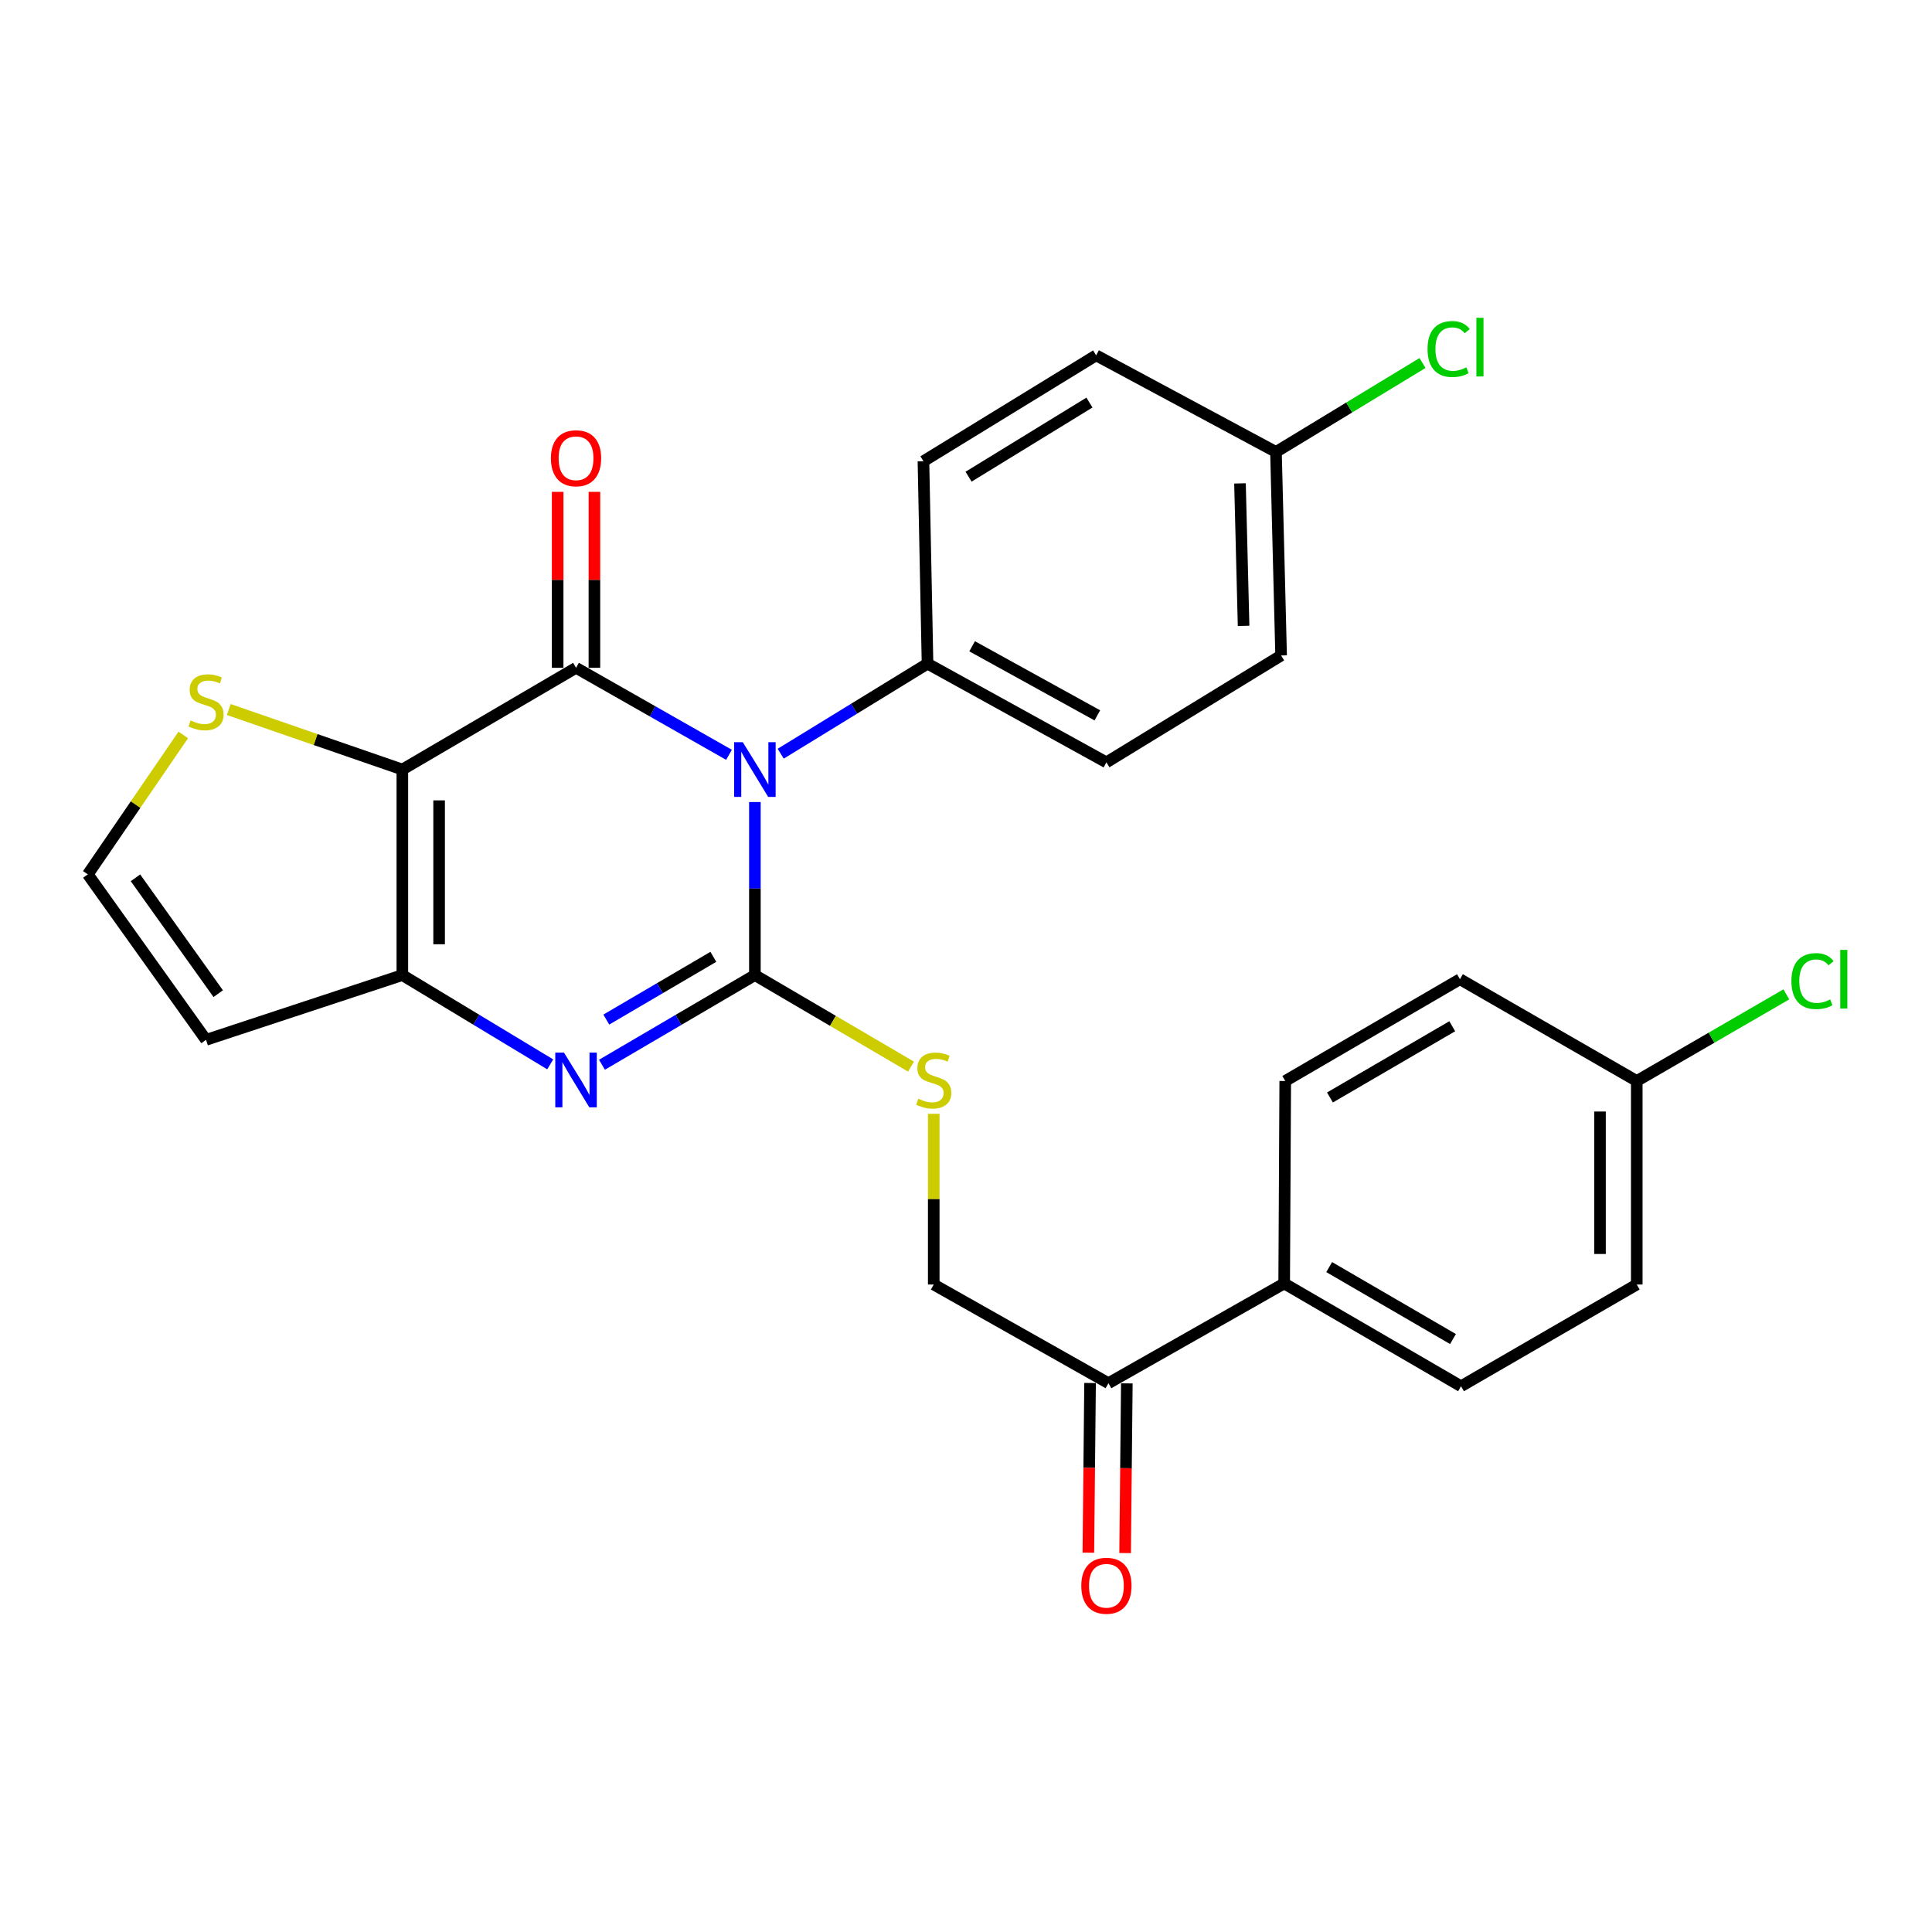 <?xml version='1.0' encoding='iso-8859-1'?>
<svg version='1.1' baseProfile='full'
              xmlns='http://www.w3.org/2000/svg'
                      xmlns:rdkit='http://www.rdkit.org/xml'
                      xmlns:xlink='http://www.w3.org/1999/xlink'
                  xml:space='preserve'
width='1000px' height='1000px' viewBox='0 0 1000 1000'>
<!-- END OF HEADER -->
<rect style='opacity:1.0;fill:#FFFFFF;stroke:none' width='1000' height='1000' x='0' y='0'> </rect>
<path class='bond-0' d='M 390.729,415.133 L 390.729,459.919' style='fill:none;fill-rule:evenodd;stroke:#0000FF;stroke-width:6px;stroke-linecap:butt;stroke-linejoin:miter;stroke-opacity:1' />
<path class='bond-0' d='M 390.729,459.919 L 390.729,504.705' style='fill:none;fill-rule:evenodd;stroke:#000000;stroke-width:6px;stroke-linecap:butt;stroke-linejoin:miter;stroke-opacity:1' />
<path class='bond-1' d='M 377.326,390.69 L 337.741,368.174' style='fill:none;fill-rule:evenodd;stroke:#0000FF;stroke-width:6px;stroke-linecap:butt;stroke-linejoin:miter;stroke-opacity:1' />
<path class='bond-1' d='M 337.741,368.174 L 298.155,345.657' style='fill:none;fill-rule:evenodd;stroke:#000000;stroke-width:6px;stroke-linecap:butt;stroke-linejoin:miter;stroke-opacity:1' />
<path class='bond-7' d='M 404.09,390.12 L 442.09,366.816' style='fill:none;fill-rule:evenodd;stroke:#0000FF;stroke-width:6px;stroke-linecap:butt;stroke-linejoin:miter;stroke-opacity:1' />
<path class='bond-7' d='M 442.09,366.816 L 480.089,343.511' style='fill:none;fill-rule:evenodd;stroke:#000000;stroke-width:6px;stroke-linecap:butt;stroke-linejoin:miter;stroke-opacity:1' />
<path class='bond-3' d='M 390.729,504.705 L 351.153,527.907' style='fill:none;fill-rule:evenodd;stroke:#000000;stroke-width:6px;stroke-linecap:butt;stroke-linejoin:miter;stroke-opacity:1' />
<path class='bond-3' d='M 351.153,527.907 L 311.577,551.109' style='fill:none;fill-rule:evenodd;stroke:#0000FF;stroke-width:6px;stroke-linecap:butt;stroke-linejoin:miter;stroke-opacity:1' />
<path class='bond-3' d='M 369.232,495.25 L 341.529,511.492' style='fill:none;fill-rule:evenodd;stroke:#000000;stroke-width:6px;stroke-linecap:butt;stroke-linejoin:miter;stroke-opacity:1' />
<path class='bond-3' d='M 341.529,511.492 L 313.826,527.733' style='fill:none;fill-rule:evenodd;stroke:#0000FF;stroke-width:6px;stroke-linecap:butt;stroke-linejoin:miter;stroke-opacity:1' />
<path class='bond-6' d='M 390.729,504.705 L 431.135,528.394' style='fill:none;fill-rule:evenodd;stroke:#000000;stroke-width:6px;stroke-linecap:butt;stroke-linejoin:miter;stroke-opacity:1' />
<path class='bond-6' d='M 431.135,528.394 L 471.54,552.083' style='fill:none;fill-rule:evenodd;stroke:#CCCC00;stroke-width:6px;stroke-linecap:butt;stroke-linejoin:miter;stroke-opacity:1' />
<path class='bond-2' d='M 298.155,345.657 L 208.255,398.314' style='fill:none;fill-rule:evenodd;stroke:#000000;stroke-width:6px;stroke-linecap:butt;stroke-linejoin:miter;stroke-opacity:1' />
<path class='bond-9' d='M 307.669,345.657 L 307.669,300.12' style='fill:none;fill-rule:evenodd;stroke:#000000;stroke-width:6px;stroke-linecap:butt;stroke-linejoin:miter;stroke-opacity:1' />
<path class='bond-9' d='M 307.669,300.12 L 307.669,254.583' style='fill:none;fill-rule:evenodd;stroke:#FF0000;stroke-width:6px;stroke-linecap:butt;stroke-linejoin:miter;stroke-opacity:1' />
<path class='bond-9' d='M 288.64,345.657 L 288.64,300.12' style='fill:none;fill-rule:evenodd;stroke:#000000;stroke-width:6px;stroke-linecap:butt;stroke-linejoin:miter;stroke-opacity:1' />
<path class='bond-9' d='M 288.64,300.12 L 288.64,254.583' style='fill:none;fill-rule:evenodd;stroke:#FF0000;stroke-width:6px;stroke-linecap:butt;stroke-linejoin:miter;stroke-opacity:1' />
<path class='bond-4' d='M 208.255,398.314 L 208.255,504.705' style='fill:none;fill-rule:evenodd;stroke:#000000;stroke-width:6px;stroke-linecap:butt;stroke-linejoin:miter;stroke-opacity:1' />
<path class='bond-4' d='M 227.284,414.272 L 227.284,488.746' style='fill:none;fill-rule:evenodd;stroke:#000000;stroke-width:6px;stroke-linecap:butt;stroke-linejoin:miter;stroke-opacity:1' />
<path class='bond-5' d='M 208.255,398.314 L 163.332,382.783' style='fill:none;fill-rule:evenodd;stroke:#000000;stroke-width:6px;stroke-linecap:butt;stroke-linejoin:miter;stroke-opacity:1' />
<path class='bond-5' d='M 163.332,382.783 L 118.41,367.253' style='fill:none;fill-rule:evenodd;stroke:#CCCC00;stroke-width:6px;stroke-linecap:butt;stroke-linejoin:miter;stroke-opacity:1' />
<path class='bond-28' d='M 284.789,550.91 L 246.522,527.807' style='fill:none;fill-rule:evenodd;stroke:#0000FF;stroke-width:6px;stroke-linecap:butt;stroke-linejoin:miter;stroke-opacity:1' />
<path class='bond-28' d='M 246.522,527.807 L 208.255,504.705' style='fill:none;fill-rule:evenodd;stroke:#000000;stroke-width:6px;stroke-linecap:butt;stroke-linejoin:miter;stroke-opacity:1' />
<path class='bond-8' d='M 208.255,504.705 L 106.642,538.227' style='fill:none;fill-rule:evenodd;stroke:#000000;stroke-width:6px;stroke-linecap:butt;stroke-linejoin:miter;stroke-opacity:1' />
<path class='bond-10' d='M 94.854,380.404 L 70.154,416.485' style='fill:none;fill-rule:evenodd;stroke:#CCCC00;stroke-width:6px;stroke-linecap:butt;stroke-linejoin:miter;stroke-opacity:1' />
<path class='bond-10' d='M 70.154,416.485 L 45.455,452.566' style='fill:none;fill-rule:evenodd;stroke:#000000;stroke-width:6px;stroke-linecap:butt;stroke-linejoin:miter;stroke-opacity:1' />
<path class='bond-13' d='M 483.303,576.506 L 483.303,620.684' style='fill:none;fill-rule:evenodd;stroke:#CCCC00;stroke-width:6px;stroke-linecap:butt;stroke-linejoin:miter;stroke-opacity:1' />
<path class='bond-13' d='M 483.303,620.684 L 483.303,664.862' style='fill:none;fill-rule:evenodd;stroke:#000000;stroke-width:6px;stroke-linecap:butt;stroke-linejoin:miter;stroke-opacity:1' />
<path class='bond-15' d='M 480.089,343.511 L 572.674,394.593' style='fill:none;fill-rule:evenodd;stroke:#000000;stroke-width:6px;stroke-linecap:butt;stroke-linejoin:miter;stroke-opacity:1' />
<path class='bond-15' d='M 503.169,334.512 L 567.979,370.269' style='fill:none;fill-rule:evenodd;stroke:#000000;stroke-width:6px;stroke-linecap:butt;stroke-linejoin:miter;stroke-opacity:1' />
<path class='bond-16' d='M 480.089,343.511 L 477.975,238.727' style='fill:none;fill-rule:evenodd;stroke:#000000;stroke-width:6px;stroke-linecap:butt;stroke-linejoin:miter;stroke-opacity:1' />
<path class='bond-29' d='M 106.642,538.227 L 45.455,452.566' style='fill:none;fill-rule:evenodd;stroke:#000000;stroke-width:6px;stroke-linecap:butt;stroke-linejoin:miter;stroke-opacity:1' />
<path class='bond-29' d='M 112.948,514.318 L 70.117,454.355' style='fill:none;fill-rule:evenodd;stroke:#000000;stroke-width:6px;stroke-linecap:butt;stroke-linejoin:miter;stroke-opacity:1' />
<path class='bond-11' d='M 573.731,715.933 L 483.303,664.862' style='fill:none;fill-rule:evenodd;stroke:#000000;stroke-width:6px;stroke-linecap:butt;stroke-linejoin:miter;stroke-opacity:1' />
<path class='bond-12' d='M 573.731,715.933 L 664.688,664.313' style='fill:none;fill-rule:evenodd;stroke:#000000;stroke-width:6px;stroke-linecap:butt;stroke-linejoin:miter;stroke-opacity:1' />
<path class='bond-14' d='M 564.218,715.837 L 563.774,759.754' style='fill:none;fill-rule:evenodd;stroke:#000000;stroke-width:6px;stroke-linecap:butt;stroke-linejoin:miter;stroke-opacity:1' />
<path class='bond-14' d='M 563.774,759.754 L 563.331,803.671' style='fill:none;fill-rule:evenodd;stroke:#FF0000;stroke-width:6px;stroke-linecap:butt;stroke-linejoin:miter;stroke-opacity:1' />
<path class='bond-14' d='M 583.245,716.029 L 582.802,759.946' style='fill:none;fill-rule:evenodd;stroke:#000000;stroke-width:6px;stroke-linecap:butt;stroke-linejoin:miter;stroke-opacity:1' />
<path class='bond-14' d='M 582.802,759.946 L 582.359,803.863' style='fill:none;fill-rule:evenodd;stroke:#FF0000;stroke-width:6px;stroke-linecap:butt;stroke-linejoin:miter;stroke-opacity:1' />
<path class='bond-17' d='M 664.688,664.313 L 756.226,717.519' style='fill:none;fill-rule:evenodd;stroke:#000000;stroke-width:6px;stroke-linecap:butt;stroke-linejoin:miter;stroke-opacity:1' />
<path class='bond-17' d='M 687.981,655.842 L 752.058,693.086' style='fill:none;fill-rule:evenodd;stroke:#000000;stroke-width:6px;stroke-linecap:butt;stroke-linejoin:miter;stroke-opacity:1' />
<path class='bond-18' d='M 664.688,664.313 L 665.238,559.518' style='fill:none;fill-rule:evenodd;stroke:#000000;stroke-width:6px;stroke-linecap:butt;stroke-linejoin:miter;stroke-opacity:1' />
<path class='bond-22' d='M 572.674,394.593 L 663.103,339.272' style='fill:none;fill-rule:evenodd;stroke:#000000;stroke-width:6px;stroke-linecap:butt;stroke-linejoin:miter;stroke-opacity:1' />
<path class='bond-24' d='M 477.975,238.727 L 567.357,183.925' style='fill:none;fill-rule:evenodd;stroke:#000000;stroke-width:6px;stroke-linecap:butt;stroke-linejoin:miter;stroke-opacity:1' />
<path class='bond-24' d='M 501.329,246.729 L 563.896,208.367' style='fill:none;fill-rule:evenodd;stroke:#000000;stroke-width:6px;stroke-linecap:butt;stroke-linejoin:miter;stroke-opacity:1' />
<path class='bond-21' d='M 756.226,717.519 L 847.183,664.862' style='fill:none;fill-rule:evenodd;stroke:#000000;stroke-width:6px;stroke-linecap:butt;stroke-linejoin:miter;stroke-opacity:1' />
<path class='bond-23' d='M 665.238,559.518 L 755.666,506.84' style='fill:none;fill-rule:evenodd;stroke:#000000;stroke-width:6px;stroke-linecap:butt;stroke-linejoin:miter;stroke-opacity:1' />
<path class='bond-23' d='M 688.38,568.058 L 751.68,531.184' style='fill:none;fill-rule:evenodd;stroke:#000000;stroke-width:6px;stroke-linecap:butt;stroke-linejoin:miter;stroke-opacity:1' />
<path class='bond-19' d='M 847.183,559.518 L 755.666,506.84' style='fill:none;fill-rule:evenodd;stroke:#000000;stroke-width:6px;stroke-linecap:butt;stroke-linejoin:miter;stroke-opacity:1' />
<path class='bond-26' d='M 847.183,559.518 L 885.893,537.102' style='fill:none;fill-rule:evenodd;stroke:#000000;stroke-width:6px;stroke-linecap:butt;stroke-linejoin:miter;stroke-opacity:1' />
<path class='bond-26' d='M 885.893,537.102 L 924.603,514.686' style='fill:none;fill-rule:evenodd;stroke:#00CC00;stroke-width:6px;stroke-linecap:butt;stroke-linejoin:miter;stroke-opacity:1' />
<path class='bond-30' d='M 847.183,559.518 L 847.183,664.862' style='fill:none;fill-rule:evenodd;stroke:#000000;stroke-width:6px;stroke-linecap:butt;stroke-linejoin:miter;stroke-opacity:1' />
<path class='bond-30' d='M 828.155,575.32 L 828.155,649.061' style='fill:none;fill-rule:evenodd;stroke:#000000;stroke-width:6px;stroke-linecap:butt;stroke-linejoin:miter;stroke-opacity:1' />
<path class='bond-20' d='M 660.439,233.928 L 567.357,183.925' style='fill:none;fill-rule:evenodd;stroke:#000000;stroke-width:6px;stroke-linecap:butt;stroke-linejoin:miter;stroke-opacity:1' />
<path class='bond-25' d='M 660.439,233.928 L 698.362,210.909' style='fill:none;fill-rule:evenodd;stroke:#000000;stroke-width:6px;stroke-linecap:butt;stroke-linejoin:miter;stroke-opacity:1' />
<path class='bond-25' d='M 698.362,210.909 L 736.286,187.89' style='fill:none;fill-rule:evenodd;stroke:#00CC00;stroke-width:6px;stroke-linecap:butt;stroke-linejoin:miter;stroke-opacity:1' />
<path class='bond-27' d='M 660.439,233.928 L 663.103,339.272' style='fill:none;fill-rule:evenodd;stroke:#000000;stroke-width:6px;stroke-linecap:butt;stroke-linejoin:miter;stroke-opacity:1' />
<path class='bond-27' d='M 641.816,250.21 L 643.68,323.951' style='fill:none;fill-rule:evenodd;stroke:#000000;stroke-width:6px;stroke-linecap:butt;stroke-linejoin:miter;stroke-opacity:1' />
<path  class='atom-0' d='M 384.469 384.154
L 393.749 399.154
Q 394.669 400.634, 396.149 403.314
Q 397.629 405.994, 397.709 406.154
L 397.709 384.154
L 401.469 384.154
L 401.469 412.474
L 397.589 412.474
L 387.629 396.074
Q 386.469 394.154, 385.229 391.954
Q 384.029 389.754, 383.669 389.074
L 383.669 412.474
L 379.989 412.474
L 379.989 384.154
L 384.469 384.154
' fill='#0000FF'/>
<path  class='atom-4' d='M 291.895 544.819
L 301.175 559.819
Q 302.095 561.299, 303.575 563.979
Q 305.055 566.659, 305.135 566.819
L 305.135 544.819
L 308.895 544.819
L 308.895 573.139
L 305.015 573.139
L 295.055 556.739
Q 293.895 554.819, 292.655 552.619
Q 291.455 550.419, 291.095 549.739
L 291.095 573.139
L 287.415 573.139
L 287.415 544.819
L 291.895 544.819
' fill='#0000FF'/>
<path  class='atom-6' d='M 98.642 372.905
Q 98.962 373.025, 100.282 373.585
Q 101.602 374.145, 103.042 374.505
Q 104.522 374.825, 105.962 374.825
Q 108.642 374.825, 110.202 373.545
Q 111.762 372.225, 111.762 369.945
Q 111.762 368.385, 110.962 367.425
Q 110.202 366.465, 109.002 365.945
Q 107.802 365.425, 105.802 364.825
Q 103.282 364.065, 101.762 363.345
Q 100.282 362.625, 99.202 361.105
Q 98.162 359.585, 98.162 357.025
Q 98.162 353.465, 100.562 351.265
Q 103.002 349.065, 107.802 349.065
Q 111.082 349.065, 114.802 350.625
L 113.882 353.705
Q 110.482 352.305, 107.922 352.305
Q 105.162 352.305, 103.642 353.465
Q 102.122 354.585, 102.162 356.545
Q 102.162 358.065, 102.922 358.985
Q 103.722 359.905, 104.842 360.425
Q 106.002 360.945, 107.922 361.545
Q 110.482 362.345, 112.002 363.145
Q 113.522 363.945, 114.602 365.585
Q 115.722 367.185, 115.722 369.945
Q 115.722 373.865, 113.082 375.985
Q 110.482 378.065, 106.122 378.065
Q 103.602 378.065, 101.682 377.505
Q 99.802 376.985, 97.562 376.065
L 98.642 372.905
' fill='#CCCC00'/>
<path  class='atom-7' d='M 475.303 568.699
Q 475.623 568.819, 476.943 569.379
Q 478.263 569.939, 479.703 570.299
Q 481.183 570.619, 482.623 570.619
Q 485.303 570.619, 486.863 569.339
Q 488.423 568.019, 488.423 565.739
Q 488.423 564.179, 487.623 563.219
Q 486.863 562.259, 485.663 561.739
Q 484.463 561.219, 482.463 560.619
Q 479.943 559.859, 478.423 559.139
Q 476.943 558.419, 475.863 556.899
Q 474.823 555.379, 474.823 552.819
Q 474.823 549.259, 477.223 547.059
Q 479.663 544.859, 484.463 544.859
Q 487.743 544.859, 491.463 546.419
L 490.543 549.499
Q 487.143 548.099, 484.583 548.099
Q 481.823 548.099, 480.303 549.259
Q 478.783 550.379, 478.823 552.339
Q 478.823 553.859, 479.583 554.779
Q 480.383 555.699, 481.503 556.219
Q 482.663 556.739, 484.583 557.339
Q 487.143 558.139, 488.663 558.939
Q 490.183 559.739, 491.263 561.379
Q 492.383 562.979, 492.383 565.739
Q 492.383 569.659, 489.743 571.779
Q 487.143 573.859, 482.783 573.859
Q 480.263 573.859, 478.343 573.299
Q 476.463 572.779, 474.223 571.859
L 475.303 568.699
' fill='#CCCC00'/>
<path  class='atom-10' d='M 285.155 237.19
Q 285.155 230.39, 288.515 226.59
Q 291.875 222.79, 298.155 222.79
Q 304.435 222.79, 307.795 226.59
Q 311.155 230.39, 311.155 237.19
Q 311.155 244.07, 307.755 247.99
Q 304.355 251.87, 298.155 251.87
Q 291.915 251.87, 288.515 247.99
Q 285.155 244.11, 285.155 237.19
M 298.155 248.67
Q 302.475 248.67, 304.795 245.79
Q 307.155 242.87, 307.155 237.19
Q 307.155 231.63, 304.795 228.83
Q 302.475 225.99, 298.155 225.99
Q 293.835 225.99, 291.475 228.79
Q 289.155 231.59, 289.155 237.19
Q 289.155 242.91, 291.475 245.79
Q 293.835 248.67, 298.155 248.67
' fill='#FF0000'/>
<path  class='atom-15' d='M 559.674 820.787
Q 559.674 813.987, 563.034 810.187
Q 566.394 806.387, 572.674 806.387
Q 578.954 806.387, 582.314 810.187
Q 585.674 813.987, 585.674 820.787
Q 585.674 827.667, 582.274 831.587
Q 578.874 835.467, 572.674 835.467
Q 566.434 835.467, 563.034 831.587
Q 559.674 827.707, 559.674 820.787
M 572.674 832.267
Q 576.994 832.267, 579.314 829.387
Q 581.674 826.467, 581.674 820.787
Q 581.674 815.227, 579.314 812.427
Q 576.994 809.587, 572.674 809.587
Q 568.354 809.587, 565.994 812.387
Q 563.674 815.187, 563.674 820.787
Q 563.674 826.507, 565.994 829.387
Q 568.354 832.267, 572.674 832.267
' fill='#FF0000'/>
<path  class='atom-26' d='M 738.9 180.655
Q 738.9 173.615, 742.18 169.935
Q 745.5 166.215, 751.78 166.215
Q 757.62 166.215, 760.74 170.335
L 758.1 172.495
Q 755.82 169.495, 751.78 169.495
Q 747.5 169.495, 745.22 172.375
Q 742.98 175.215, 742.98 180.655
Q 742.98 186.255, 745.3 189.135
Q 747.66 192.015, 752.22 192.015
Q 755.34 192.015, 758.98 190.135
L 760.1 193.135
Q 758.62 194.095, 756.38 194.655
Q 754.14 195.215, 751.66 195.215
Q 745.5 195.215, 742.18 191.455
Q 738.9 187.695, 738.9 180.655
' fill='#00CC00'/>
<path  class='atom-26' d='M 764.18 164.495
L 767.86 164.495
L 767.86 194.855
L 764.18 194.855
L 764.18 164.495
' fill='#00CC00'/>
<path  class='atom-27' d='M 927.231 507.82
Q 927.231 500.78, 930.511 497.1
Q 933.831 493.38, 940.111 493.38
Q 945.951 493.38, 949.071 497.5
L 946.431 499.66
Q 944.151 496.66, 940.111 496.66
Q 935.831 496.66, 933.551 499.54
Q 931.311 502.38, 931.311 507.82
Q 931.311 513.42, 933.631 516.3
Q 935.991 519.18, 940.551 519.18
Q 943.671 519.18, 947.311 517.3
L 948.431 520.3
Q 946.951 521.26, 944.711 521.82
Q 942.471 522.38, 939.991 522.38
Q 933.831 522.38, 930.511 518.62
Q 927.231 514.86, 927.231 507.82
' fill='#00CC00'/>
<path  class='atom-27' d='M 952.511 491.66
L 956.191 491.66
L 956.191 522.02
L 952.511 522.02
L 952.511 491.66
' fill='#00CC00'/>
</svg>
